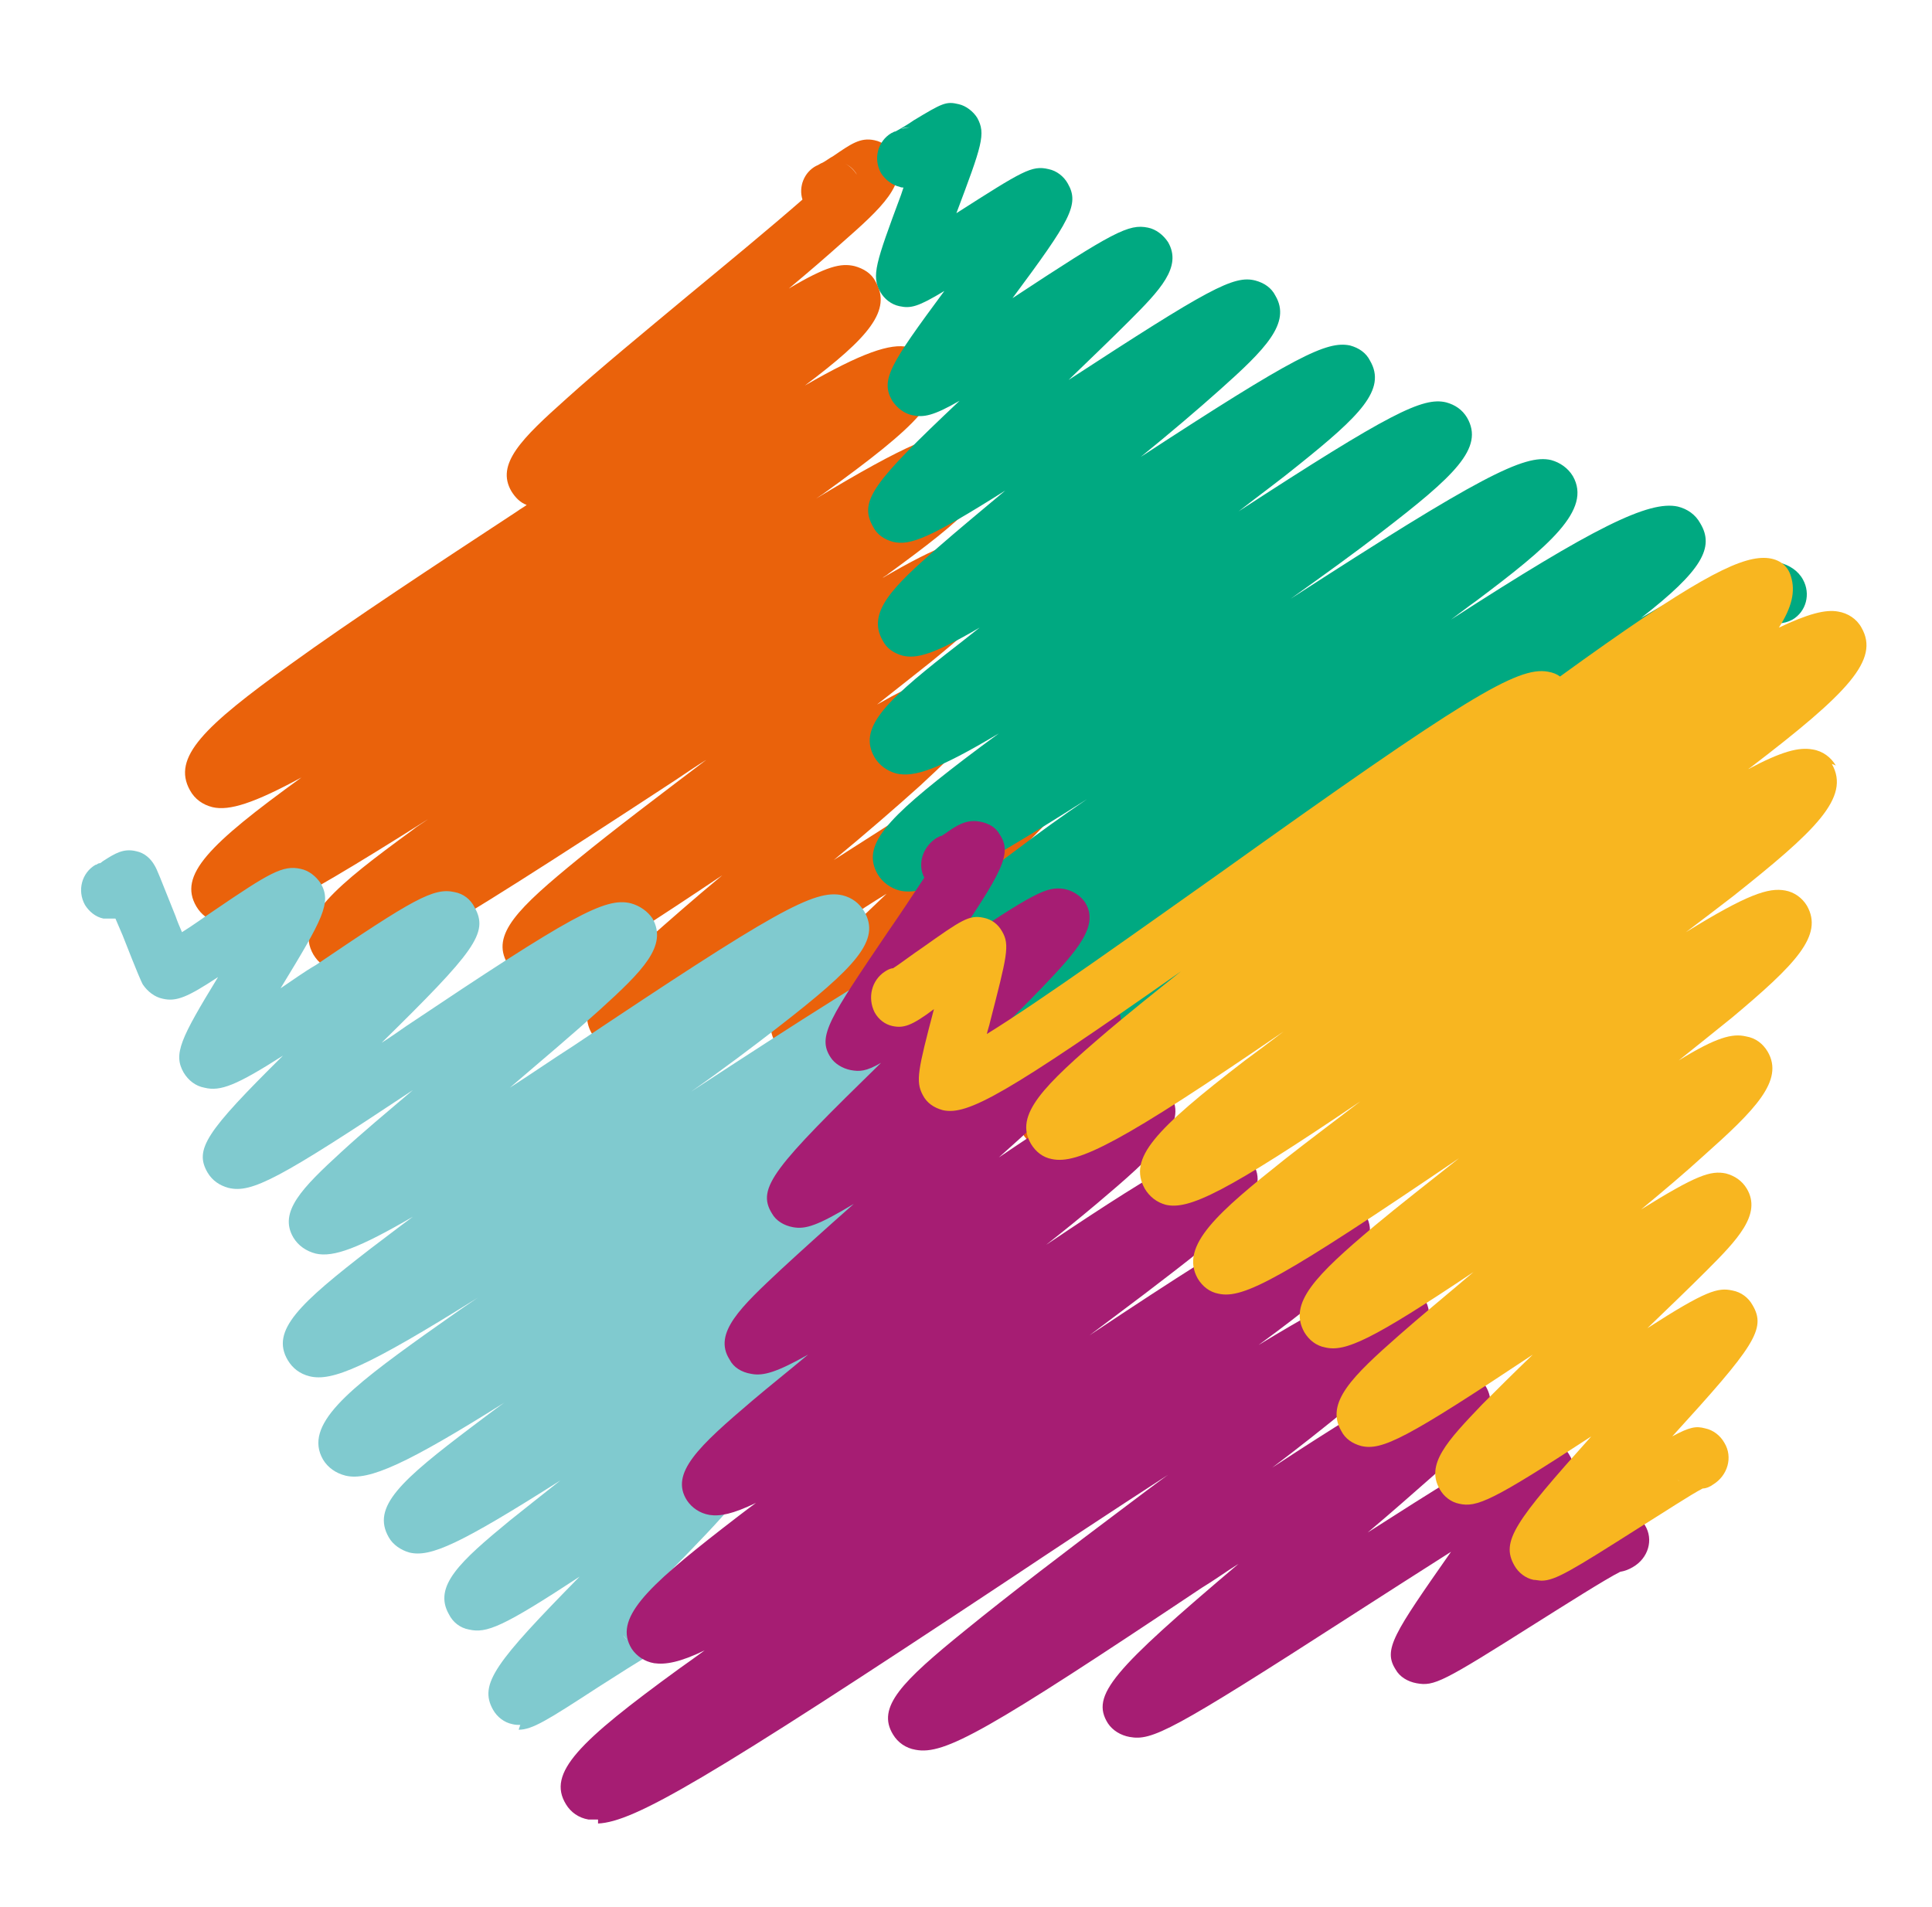 <?xml version="1.0" encoding="UTF-8"?>
<svg id="Laag_1" xmlns="http://www.w3.org/2000/svg" xmlns:xlink="http://www.w3.org/1999/xlink" version="1.1" viewBox="0 0 241 237.9">
  <!-- Generator: Adobe Illustrator 29.3.1, SVG Export Plug-In . SVG Version: 2.1.0 Build 151)  -->
  <defs>
    <style>
      .st0 {
        fill: #00a981;
      }

      .st1 {
        fill: #f8b620;
      }

      .st2 {
        fill: #ea620b;
      }

      .st3 {
        fill: #80cacf;
      }

      .st4 {
        fill: #a61d73;
      }
    </style>
  </defs>
  <path class="st2" d="M105.4,20.4c.6.3,1.1.8,1.5,1.4-.4-.7-.9-1.1-1.5-1.4M133.4,138.1c.5.9,1.3,1.4,2.1,1.7-.9-.3-1.6-.8-2.1-1.7M130.9,143.3c-.3,0-.6,0-1-.1-1-.2-1.8-.9-2.3-1.7-.7-1.2-.7-2.2-.3-9,0-.3,0-.6,0-.8-.6.4-1.1.7-1.6,1.1-6.7,4.4-8.2,5.4-10.3,4.9-1-.2-1.9-.9-2.4-1.8-1.4-2.5-.3-4.3,6-14.4-.9.6-1.8,1.2-2.6,1.7-12.6,8.4-14.7,9.5-17.1,8.9-1.1-.2-2-.9-2.5-1.9-2-3.4.2-5.8,13.8-18.7-1.8,1.1-3.5,2.2-5.1,3.3-23.8,15.3-26.4,16.5-29.2,15.9-1.1-.3-1.9-.9-2.5-1.8-1.9-3.4,1.2-6.4,6.8-11.5,2.7-2.4,6-5.3,9.5-8.2-17.3,11.6-21.2,13.6-24.1,12.9-1.1-.3-2.1-.9-2.7-1.9-2.1-3.6,1.3-6.9,8.9-13.1,4.4-3.6,10.1-7.9,15.9-12.3-1.3.8-2.6,1.7-3.8,2.5-31.9,20.9-38.7,24.7-42.5,23.8-1.2-.3-2.1-1-2.7-2-2.5-4.3,3-8.7,12.3-15.5.6-.5,1.3-.9,2-1.4-18.8,11.9-23.2,13.7-26.2,12.9-1.2-.3-2.1-1-2.7-2-2.3-3.9,1.5-7.7,13.1-16.1-5.9,3.2-9,4.2-11.1,3.7-1.2-.3-2.2-1-2.8-2.1-2.3-4.1,1.8-8,12.5-15.7,7.6-5.5,18.1-12.4,28.3-19.1.4-.3.8-.5,1.2-.8-.8-.3-1.4-.9-1.9-1.7-2-3.4,1.3-6.6,6.9-11.6,4.1-3.7,9.7-8.3,15.1-12.8,4.6-3.8,10.3-8.5,14.3-12-.5-1.6.2-3.4,1.7-4.2.3-.1.5-.3.8-.4.4-.2.9-.6,1.3-.8,2.2-1.5,3.4-2.4,5.2-2,1,.2,1.9.9,2.4,1.8,2,3.5-1.6,6.7-6.6,11.1-1.9,1.7-4.1,3.6-6.5,5.6,4.7-2.8,6.5-3.2,8.2-2.8,1.1.3,2.1.9,2.6,1.9,2.1,3.6-.8,7-8.8,13,7.1-4.1,10.7-5.3,12.9-4.8,1.2.3,2.2,1,2.8,2,2.3,4-1.5,7.7-13.4,16.3-.3.2-.6.4-.9.6,11.1-6.7,15.8-8.7,18.5-8.1,1.2.3,2.2,1,2.8,2,2.5,4.3-3,8.7-12.3,15.5-.2.2-.5.3-.7.5,7.2-4.2,10.1-5.1,12.1-4.6,1.1.3,2.1,1,2.7,2,2.1,3.6-1.2,6.9-8.8,13.1-2,1.6-4.3,3.4-6.7,5.3,4.9-2.8,7.3-3.6,9.2-3.1,1.2.3,2.1,1,2.7,2,1.9,3.3-1.1,6.2-6.5,11.2-3,2.7-6.8,6-10.8,9.3,21.8-14,24.3-15.1,26.9-14.4,1.1.3,1.9.9,2.5,1.8,1.8,3.2-1.1,6.2-4.9,10.1-1.7,1.8-3.9,3.8-6.1,6,4.1-2.5,5.5-2.8,7-2.4,1.1.2,2,.9,2.5,1.8,1.4,2.4.5,4.2-5.4,13.5,2.9-1.8,4.1-2.2,5.5-1.8,1,.2,1.9.9,2.4,1.8.7,1.3.7,2.2.3,9.4,0,0,0,.2,0,.3,1.2-.6,1.9-.7,2.9-.4,1,.2,1.8.9,2.3,1.7,1,1.8.4,4-1.4,5-.2.1-.4.2-.6.3-.5.3-1.4.9-2.1,1.3-2.7,1.7-3.7,2.3-4.8,2.3"/>
  <path class="st3" d="M15.1,107.5c.8.3,1.4.8,1.9,1.6-.5-.8-1.2-1.3-1.9-1.6M77.7,204c.2.3.4.5.6.7-.2-.2-.4-.5-.6-.7M64.9,215.2c-.3,0-.6,0-1-.1-1-.2-1.9-.9-2.4-1.8-1.8-3.2.3-5.9,10.8-16.6-9.6,6.3-11.6,7.1-13.8,6.6-1.1-.2-2-.9-2.5-1.9-2-3.5,1.4-6.6,7.6-11.7,1.9-1.5,4-3.2,6.3-5-12.6,8-16.2,9.6-18.8,9-1.1-.3-2.1-1-2.6-1.9-2.2-3.8,1.5-7.1,10.5-13.9,1.2-.9,2.5-1.9,3.9-2.9-12.1,7.6-16.9,9.8-19.8,9.1-1.2-.3-2.2-1-2.8-2-2.5-4.3,3.2-8.8,12.7-15.6,2-1.4,4.2-3,6.6-4.6-13.9,8.7-18.2,10.5-21,9.8-1.2-.3-2.1-1-2.7-2-2.2-3.7,1.5-7.1,10.3-13.9,1.6-1.2,3.4-2.6,5.3-4-6.7,3.9-9.9,5.1-12.1,4.6-1.2-.3-2.2-1-2.8-2-1.9-3.2,1.1-6.2,6-10.7,2.5-2.3,5.6-4.9,8.9-7.7-16.7,11.1-20.1,12.9-23,12.2-1.1-.3-2-.9-2.6-1.9-1.7-2.9-.2-5.1,9.4-14.6-5.8,3.7-7.8,4.5-9.8,4-1.1-.2-2-.9-2.6-1.9-1.3-2.3-.4-4.2,4.3-11.9-3.8,2.5-5.2,3.1-6.9,2.7-1-.2-1.9-.9-2.5-1.8-.2-.4-.5-1-2.5-6.1-.3-.7-.6-1.4-.9-2.1-.5,0-1,0-1.5,0-1-.2-1.8-.9-2.3-1.7-1-1.8-.4-4,1.3-5,.2,0,.3-.2.5-.2.2,0,.3-.2.5-.3,1.4-.9,2.5-1.6,4.1-1.2,1,.2,1.8.9,2.3,1.8.3.5.6,1.3,2.6,6.3.2.6.5,1.3.8,2,1.3-.8,2.8-1.9,4-2.7,6.9-4.7,8.6-5.7,10.8-5.2,1,.2,1.9.9,2.5,1.8,1.4,2.4.3,4.4-5,13.1,1.5-1,3-2.1,4.4-2.9,12.1-8.2,14.7-9.7,17.3-9.1,1.1.2,2,.9,2.5,1.9,1.8,3.2,0,5.5-11.6,16.9,1.1-.7,2.1-1.4,3.1-2.1,20.6-13.8,24.8-16.1,28-15.3,1.1.3,2.1,1,2.7,1.9,1.9,3.4-1.2,6.5-6.6,11.4-3.1,2.8-7.1,6.2-11.2,9.7,2.8-1.8,5.4-3.6,7.9-5.2,25.1-16.8,30.1-19.6,33.6-18.8,1.2.3,2.1,1,2.7,2,2.1,3.6-1,6.9-10.8,14.5-3.1,2.4-6.8,5.2-10.8,8,28.1-18.4,36.8-23.3,40.9-22.3,1.2.3,2.2,1,2.8,2,2.3,4-1.6,7.9-13.7,16.7-.5.4-1,.7-1.5,1.1,3.5-1.7,5.2-1.9,6.6-1.5,1.2.3,2.2,1,2.8,2,2.4,4.2-2.8,8.6-11.7,15.2-1.9,1.4-4,3-6.2,4.6,1.3-.4,2.2-.4,3.1-.3,1.1.3,2,.9,2.6,1.9,2.1,3.6-1.2,6.8-8.5,12.9-3.4,2.8-7.6,6.1-12,9.5,0,0,.2,0,.3,0,1.1.2,2,.9,2.5,1.9,1.7,2.9-.9,5.8-4.1,9.3-2.4,2.7-5.7,6-9.2,9.6,0,0-.2.2-.2.2.2,0,.5,0,.8.1,1,.2,1.9.9,2.4,1.8,1,1.8.4,4-1.3,5-.4.2-.9.4-1.4.5-1.3.7-4.4,2.7-6.6,4.1-6.3,4.1-8.2,5.3-9.9,5.3"/>
  <path class="st0" d="M113.5,15.9c-.4,0-.7,0-1.1.2.4-.1.8-.2,1.1-.2h0M116.2,17.2c.2.2.3.4.4.6-.1-.2-.3-.4-.4-.6M119.7,137c-.4,0-.8,0-1.2-.1-1.2-.3-2.2-1-2.8-2-2.3-4,2.1-8,12-15.1-5.3,2.8-7.5,3.2-9.3,2.8-1.2-.3-2.2-1-2.8-2-2.1-3.7,1.1-7.1,11.5-14.8,2.5-1.9,5.4-4,8.5-6.1-15.9,10.1-20.5,12.1-23.4,11.4-1.1-.3-2.1-1-2.7-2-2.1-3.6,1-6.9,10.8-14.4,1.3-1,2.8-2.1,4.3-3.2-7.7,4.6-10.6,5.5-12.8,5-1.1-.3-2.1-1-2.7-2-2.1-3.6,1.3-6.9,8.9-12.9,1.3-1,2.7-2.1,4.2-3.3-5.8,3.4-7.9,3.9-9.6,3.5-1.1-.3-2-.9-2.5-1.9-2-3.5,1.3-6.7,6.9-11.6,2.4-2.1,5.3-4.5,8.4-7.1-9.5,6-11.9,6.9-14,6.4-1.1-.3-2-.9-2.5-1.9-1.8-3.2,0-5.5,10.8-15.7-3.3,1.9-4.5,2.1-5.9,1.8-1-.2-1.9-.9-2.5-1.8-1.5-2.6-.3-4.5,6.5-13.7-3.3,2-4.2,2.2-5.6,1.9-1-.2-1.9-.9-2.4-1.8-1.1-2-.6-3.5,2.6-12.1.1-.3.2-.6.3-.9-.1,0-.3,0-.5-.1-.9-.2-1.8-.9-2.3-1.7-1-1.8-.4-4,1.3-5,.1,0,.3-.2.5-.2.4-.2,1.6-.9,2.3-1.4,3.5-2.1,4-2.4,5.6-2,.9.2,1.8.9,2.3,1.7,1.1,2,.6,3.4-2.6,11.9,8.3-5.3,9.4-6,11.5-5.5,1,.2,1.9.9,2.4,1.8,1.5,2.6.3,4.6-6.9,14.3,0,0,0,0,0,0,12.6-8.3,14.5-9.3,16.9-8.8,1,.2,1.9.9,2.5,1.8,1.8,3.1-1,6-4.9,9.9-2.1,2.1-4.8,4.7-7.5,7.3,17.5-11.4,20.6-13.1,23.3-12.4,1.1.3,2,.9,2.5,1.9,2,3.4-1.3,6.7-6.9,11.7-2.8,2.5-6.2,5.4-9.9,8.4,19.3-12.6,23.2-14.5,26.1-13.9,1.1.3,2,.9,2.5,1.9,2.1,3.6-1.3,6.9-8.9,13-2.2,1.8-4.8,3.7-7.5,5.8,18.9-12.3,23-14.3,25.9-13.6,1.1.3,2,.9,2.6,1.9,2.2,3.8-1.6,7.3-10.7,14.3-3.2,2.5-7.1,5.3-11.3,8.3,23.5-15.2,29.2-18.1,32.5-17.3,1.1.3,2.1,1,2.7,2,2.4,4.2-2.9,8.7-12.1,15.6-1,.7-2,1.5-3.1,2.3,17.8-11.5,24.7-14.9,28.3-14.1,1.2.3,2.2,1,2.8,2.1,1.8,3,.2,5.9-7.4,11.8,10.9-6.4,14.7-7.5,17.3-6.9,1.2.3,2.3,1,2.9,2.1,1,1.8.4,4-1.3,5-1.1.6-2.3.6-3.4.2-6.1,1.4-31.9,18.4-50.9,30.9-36.6,24.1-45.5,29.2-49.8,29.2"/>
  <path class="st4" d="M197.9,194.1c0,.1.1.2.2.3,0-.1-.2-.2-.2-.3M74.6,227c-.4,0-.8,0-1.2,0-1.2-.2-2.2-.9-2.8-1.9-2.4-3.9,1.6-7.8,14.1-16.9,1-.7,2.1-1.5,3.2-2.3-3.1,1.5-4.9,1.8-6.3,1.6-1.2-.2-2.2-.9-2.8-1.8-2.3-3.7,1.8-7.6,11.3-15,1.3-1,2.7-2.1,4.2-3.2-2.9,1.4-4.5,1.7-5.8,1.5-1.2-.2-2.2-.9-2.8-1.8-2.2-3.4,1.5-6.8,8.2-12.5,2-1.7,4.4-3.6,6.9-5.7-3.9,2.2-5.6,2.7-7.1,2.4-1.2-.2-2.2-.8-2.7-1.8-2.1-3.3,1.5-6.6,6.4-11.2,2.6-2.4,5.7-5.2,9.1-8.2-4.5,2.7-6,3.2-7.6,2.9-1.1-.2-2.1-.8-2.6-1.7-2-3.2.3-5.8,13.6-18.8-1.9,1.1-2.7,1.1-3.8.9-1-.2-2-.8-2.5-1.6-1.7-2.6-.1-4.9,7.2-15.7,1.4-2,3.1-4.6,4.5-6.7-.9-1.7-.2-3.9,1.6-5,.1,0,.3-.2.5-.2.1,0,.3-.2.5-.3,1.4-1,2.6-1.8,4.3-1.5,1.1.2,2,.7,2.5,1.6,1.6,2.4.4,4.6-6.3,14.4,10.8-7.3,12.2-7.9,14.3-7.6,1.1.2,2,.8,2.6,1.6,1.9,2.9-.8,6-5.4,10.8-2.2,2.3-4.9,4.9-7.7,7.7,10.1-6.8,12.1-7.7,14.3-7.3,1.1.2,2.1.8,2.7,1.7,2.1,3.3-1.3,6.8-7.1,12.2-2.2,2-4.7,4.3-7.5,6.8,12.4-8.4,15.8-10,18.5-9.6,1.2.2,2.2.8,2.9,1.8,2.3,3.6-2,7.5-9.1,13.5-1.9,1.6-4.1,3.4-6.4,5.2,15.8-10.6,19.9-12.6,22.8-12.1,1.2.2,2.2.8,2.9,1.8,2.4,3.7-1.6,7.4-11.3,14.8-2.7,2.1-5.7,4.3-9,6.8,22.2-14.8,28-17.7,31.4-17.1,1.3.2,2.3.9,2.9,1.8,2.4,3.8-1.3,7.8-13.2,16.5,11.5-7,15.1-8.2,17.6-7.8,1.3.2,2.4.9,3,1.9,2.3,3.6-1.5,7.3-10.1,14.3-2.6,2.1-5.6,4.5-8.8,6.9,16-10.5,20.5-12.6,23.6-12.1,1.3.2,2.3.9,3,1.9,2.1,3.4-1.6,6.8-6.4,11.1-2.4,2.1-5.2,4.6-8.3,7.2,17.3-11.1,19.7-12.1,22.3-11.6,1.2.2,2.2.8,2.8,1.8,1.5,2.4.4,4.3-6,13.4,9.8-6.2,10.8-6.6,12.9-6.2,1.1.2,2.1.8,2.6,1.7,1.1,1.8.4,4.1-1.5,5.2-.5.3-1,.5-1.6.6-1.8.9-7,4.2-10.5,6.4-11.7,7.4-12.7,7.9-14.9,7.5-1.1-.2-2.1-.8-2.6-1.7-1.6-2.5-.3-4.4,6.9-14.7-4.1,2.6-8.6,5.5-12.5,8-22.5,14.5-24.8,15.6-27.6,15.1-1.1-.2-2.1-.8-2.7-1.7-2.2-3.5.6-6.6,16.3-19.9-1.6,1-3.1,2.1-4.6,3-26.8,17.9-32.1,20.9-35.7,20.2-1.2-.2-2.2-.9-2.8-1.9-2.1-3.4,1.1-6.6,9-13,5.4-4.4,12.6-9.9,20.2-15.6,1.6-1.2,3.3-2.5,5.1-3.8-6.8,4.4-13.9,9.1-20.2,13.3-37.4,24.8-46.4,30-50.9,30.2"/>
  <path class="st1" d="M209.7,185c-.1-.1-.3-.2-.4-.4.1.1.2.3.4.4M229,95.5c-.6-1-1.6-1.8-2.9-2-1.7-.3-3.8.2-8.1,2.5.1,0,.2-.2.3-.2,12.3-9.4,16.2-13.5,13.9-17.5-.6-1.1-1.7-1.8-2.9-2-1.6-.3-3.8.3-7.4,2,1.6-2.5,2.1-4.5,1.5-6.4-.4-1.4-1.6-2.3-3.4-2.3-3.3,0-9,2.9-25.4,14.8-.4-.3-.9-.5-1.5-.6-3.8-.7-10.4,3.3-40.9,25.1-9.9,7-22.3,15.9-29.1,20.1.1-.5.3-1,.4-1.5,2.1-8.2,2.5-9.6,1.5-11.3-.5-.9-1.3-1.5-2.3-1.7-1.8-.4-2.8.3-7.6,3.7-1.2.8-2.9,2.1-3.7,2.6-.3,0-.7.2-1,.4-1.7,1.1-2.2,3.3-1.3,5.1.5.9,1.3,1.5,2.2,1.7,1.4.3,2.4,0,5.2-2.1-2,7.6-2.3,9-1.4,10.7.5,1,1.4,1.6,2.5,1.9,3.1.7,7.9-2,29.7-17.3h0c-3.4,2.7-6.5,5.2-9.1,7.4-8.1,6.9-11.7,10.5-9.6,14.1.6,1,1.5,1.7,2.6,1.9,3.2.7,8.6-2,28.9-15.9-1.7,1.3-3.3,2.5-4.8,3.6-11.3,8.7-14.6,12.2-12.5,16,.6,1,1.5,1.7,2.6,2,2.9.7,7.6-1.6,24.3-12.9-3.4,2.6-6.6,5-9.4,7.2-8.3,6.6-13.2,10.8-10.9,14.9.6,1,1.5,1.7,2.6,1.9,3.1.7,7.9-1.9,30-16.9-3.9,3.1-7.5,5.9-10.5,8.4-7.5,6.3-10.8,9.7-8.8,13.3.6,1,1.5,1.7,2.6,1.9,2.5.6,5.8-.9,18.5-9.4-3.4,2.9-6.7,5.6-9.3,7.9-5.8,5.1-9.2,8.4-7.2,11.9.5,1,1.4,1.6,2.5,1.9,2.6.6,5.6-.9,21.4-11.4-2.3,2.2-4.5,4.4-6.3,6.2-4.4,4.6-7.1,7.5-5.3,10.6.5.9,1.4,1.6,2.4,1.8,2.2.5,4.1-.3,16.5-8.4-9.6,10.7-11.3,13.1-9.6,16.1.5.9,1.4,1.6,2.4,1.8.3,0,.7.1,1,.1,1.7,0,3.8-1.3,12-6.5,2.9-1.8,6.7-4.3,8.1-5,.4,0,.9-.2,1.3-.5,1.8-1.1,2.5-3.4,1.4-5.2-.5-.9-1.4-1.6-2.4-1.8-1.1-.3-1.9-.2-4.1,1,10.2-11.2,11.8-13.4,10-16.4-.5-.9-1.4-1.6-2.5-1.8-1.8-.4-3.3,0-10.6,4.7,2.7-2.6,5.2-5,7.3-7.1,3.9-3.9,7-7.1,5.1-10.3-.6-1-1.5-1.6-2.6-1.9-1.9-.4-3.7.2-10.6,4.5,2.9-2.4,5.5-4.6,7.8-6.7,6.4-5.7,10.1-9.4,8-13-.6-1-1.5-1.7-2.7-1.9-1.7-.4-3.7.1-8.4,3,2.4-1.9,4.6-3.7,6.6-5.3,8-6.7,11.5-10.3,9.4-14-.6-1-1.6-1.7-2.7-1.9-2.1-.4-4.8.5-12.4,5.2,2.1-1.6,4.1-3.1,5.9-4.5,10.2-8.1,14.7-12.3,12.3-16.5"/>
</svg>